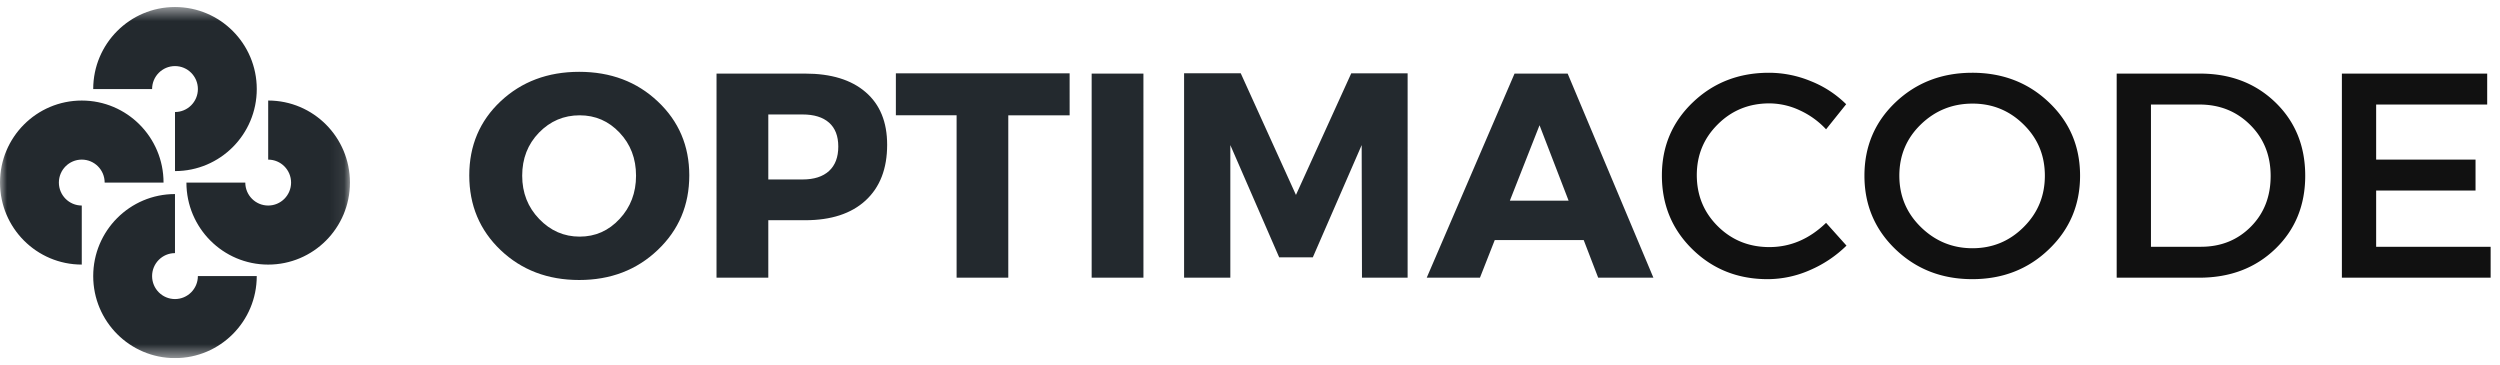 <svg xmlns="http://www.w3.org/2000/svg" width="178" height="26" fill="none"><g clip-path="url(#a)"><path fill="#23292E" d="M41.237 5.114q3.365 0 5.6 2.113 2.239 2.108 2.24 5.26 0 3.18-2.248 5.313-2.242 2.137-5.592 2.136-3.354 0-5.593-2.128-2.232-2.128-2.232-5.32 0-3.177 2.233-5.276 2.238-2.097 5.592-2.098m.037 3.096q-1.7 0-2.9 1.235-1.195 1.235-1.194 3.065 0 1.825 1.209 3.08 1.207 1.259 2.885 1.258 1.674 0 2.84-1.258 1.172-1.255 1.172-3.08 0-1.83-1.172-3.065-1.165-1.235-2.84-1.235M51.017 5.24h6.311q2.773 0 4.302 1.318 1.535 1.317 1.535 3.75 0 2.553-1.535 3.966-1.53 1.406-4.302 1.406h-2.625v4.092h-3.687zm3.686 2.91v4.628h2.44q1.223 0 1.883-.603t.66-1.74q0-1.124-.66-1.705-.66-.58-1.883-.58zM76.158 8.21H71.79v11.562H68.11V8.209h-4.324V5.22h12.371zM81.413 19.772h-3.687V5.241h3.686zM100.222 19.772h-3.249l-.022-9.442-3.478 7.991h-2.396L87.6 10.33v9.442h-3.293V5.218h4.034l3.931 8.661 3.938-8.66h4.013zM112.76 17.093h-6.334l-1.053 2.679h-3.79l6.252-14.531h3.783l6.104 14.531h-3.931zm-1.075-2.805-2.07-5.372-2.113 5.372z"/><path fill="#111" d="M125.944 5.181a7.8 7.8 0 0 1 2.982.596 7.5 7.5 0 0 1 2.521 1.644l-1.431 1.786a5.9 5.9 0 0 0-1.862-1.347 5.14 5.14 0 0 0-2.173-.499q-2.175 0-3.671 1.488-1.498 1.482-1.498 3.617 0 2.16 1.498 3.645 1.497 1.482 3.671 1.481 2.254 0 4.035-1.726l1.454 1.622a8.5 8.5 0 0 1-2.611 1.748 7.5 7.5 0 0 1-3.004.64q-3.182 0-5.355-2.128-2.174-2.126-2.173-5.26 0-3.095 2.203-5.201t5.414-2.106M134.958 7.287q2.218-2.105 5.466-2.106t5.459 2.106q2.218 2.106 2.218 5.223 0 3.111-2.218 5.238-2.21 2.129-5.459 2.128t-5.466-2.128q-2.21-2.126-2.21-5.238 0-3.117 2.21-5.223m5.489.09q-2.153 0-3.687 1.487-1.528 1.482-1.527 3.646 0 2.16 1.535 3.66 1.54 1.504 3.671 1.504 2.135 0 3.642-1.503 1.513-1.501 1.513-3.661 0-2.164-1.513-3.646-1.507-1.487-3.634-1.488M150.708 5.24h5.933q3.248 0 5.37 2.054 2.12 2.055 2.121 5.216 0 3.156-2.128 5.208-2.13 2.055-5.422 2.054h-5.874zm2.44 2.203V17.57h3.56q2.128 0 3.545-1.422 1.416-1.42 1.417-3.616 0-2.2-1.461-3.645-1.454-1.444-3.605-1.444zM177.088 7.443h-7.906v3.921h7.076v2.203h-7.076v4.003h8.151v2.202h-10.591V5.241h10.346z"/><mask id="b" width="25" height="26" x="0" y="0" maskUnits="userSpaceOnUse" style="mask-type:luminance"><path fill="#fff" d="M24.918.5H0v24.998h24.918z"/></mask><g mask="url(#b)"><path fill="#23292E" fill-rule="evenodd" d="M12.46 4.705c-.901 0-1.631.732-1.631 1.636H6.637C6.637 3.115 9.244.5 12.46.5c3.216 0 5.822 2.615 5.822 5.84 0 3.226-2.606 5.841-5.822 5.841V7.976c.9 0 1.63-.732 1.63-1.635 0-.904-.73-1.636-1.63-1.636M20.725 13c0-.903-.73-1.635-1.63-1.635V7.158c3.216 0 5.822 2.615 5.822 5.841s-2.606 5.84-5.822 5.84c-3.215 0-5.822-2.614-5.822-5.84h4.192c0 .903.73 1.635 1.63 1.635s1.63-.732 1.63-1.635M5.822 14.634c-.9 0-1.63-.732-1.63-1.635s.73-1.635 1.63-1.635 1.63.732 1.63 1.635h4.192c0-3.226-2.607-5.84-5.822-5.84S0 9.772 0 12.998s2.607 5.84 5.822 5.84zm6.637 6.659c.9 0 1.63-.732 1.63-1.636h4.192c0 3.226-2.606 5.841-5.822 5.841-3.215 0-5.822-2.615-5.822-5.84 0-3.226 2.607-5.841 5.822-5.841v4.205c-.9 0-1.63.732-1.63 1.636s.73 1.635 1.63 1.635" clip-rule="evenodd"/></g></g><defs><clipPath id="a"><path fill="#fff" d="M0 .5h178v25H0z"/></clipPath></defs></svg>